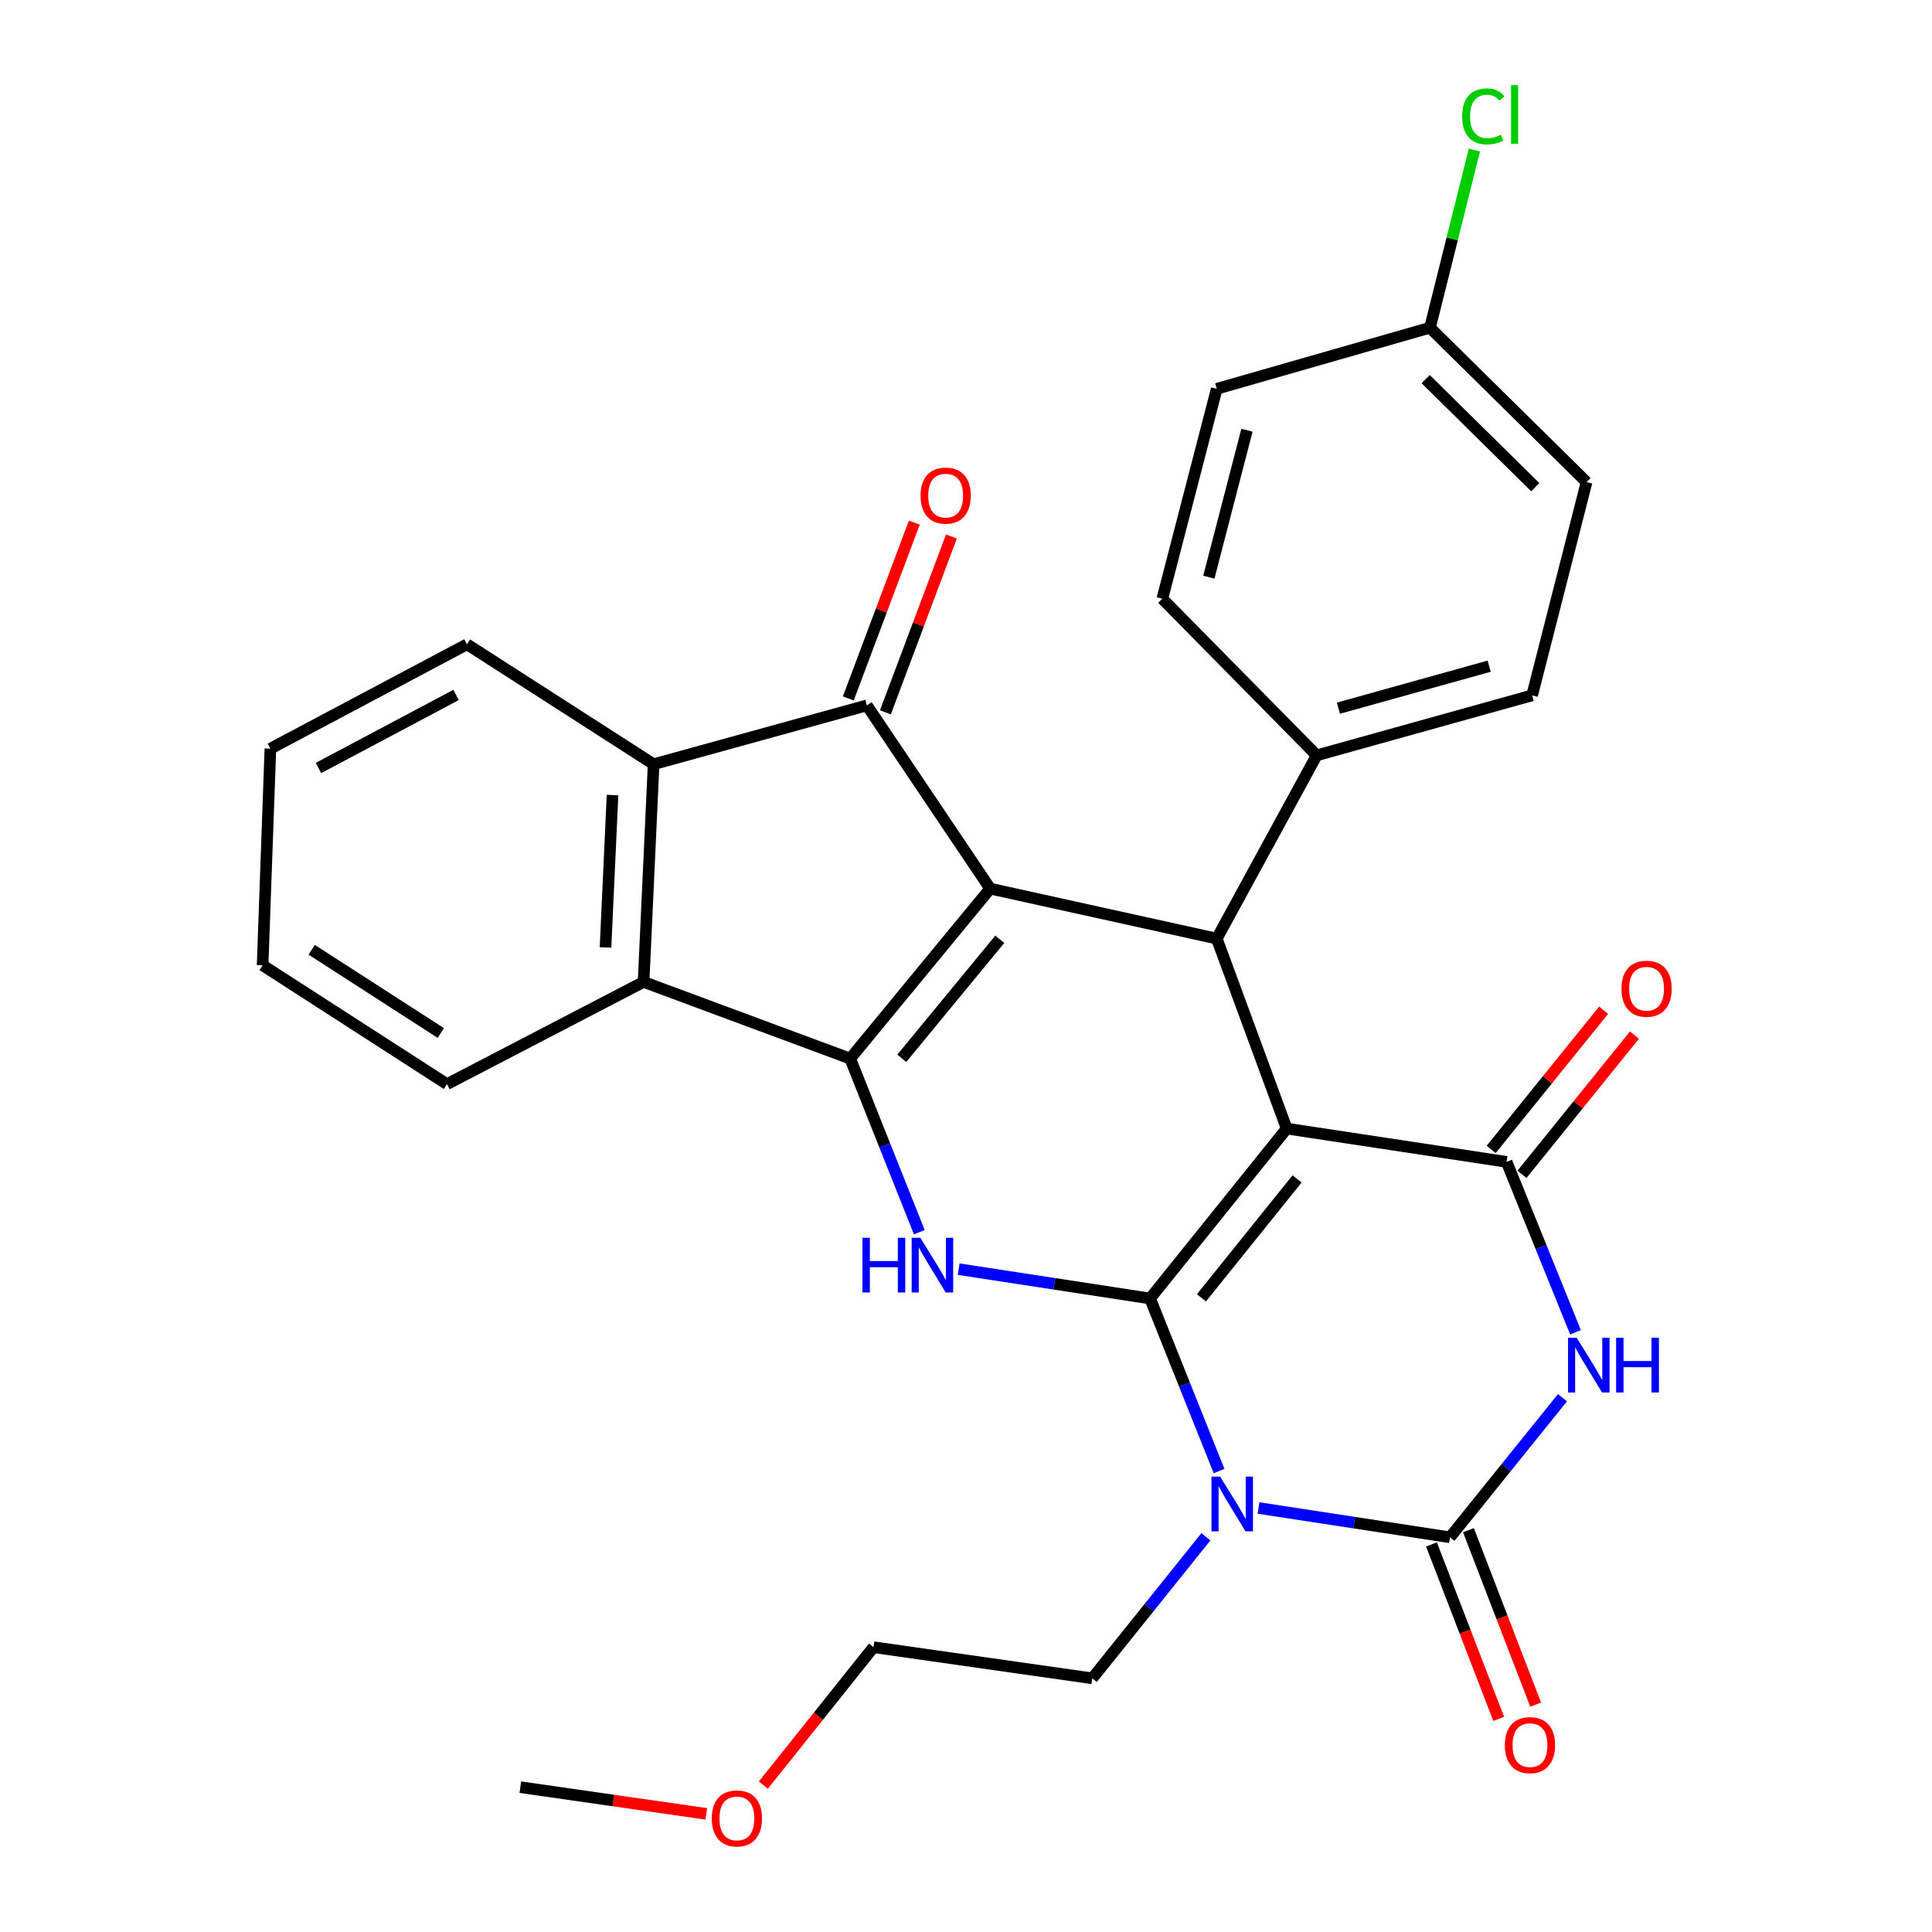 <?xml version='1.0' encoding='iso-8859-1'?>
<svg version='1.1' baseProfile='full'
              xmlns='http://www.w3.org/2000/svg'
                      xmlns:rdkit='http://www.rdkit.org/xml'
                      xmlns:xlink='http://www.w3.org/1999/xlink'
                  xml:space='preserve'
width='1000px' height='1000px' viewBox='0 0 1000 1000'>
<!-- END OF HEADER -->
<rect style='opacity:1.0;fill:#FFFFFF;stroke:none' width='1000' height='1000' x='0' y='0'> </rect>
<path class='bond-0' d='M 595.27,672.092 L 665.992,584.153' style='fill:none;fill-rule:evenodd;stroke:#000000;stroke-width:6px;stroke-linecap:butt;stroke-linejoin:miter;stroke-opacity:1' />
<path class='bond-0' d='M 621.86,671.755 L 671.366,610.197' style='fill:none;fill-rule:evenodd;stroke:#000000;stroke-width:6px;stroke-linecap:butt;stroke-linejoin:miter;stroke-opacity:1' />
<path class='bond-2' d='M 595.27,672.092 L 613.133,716.762' style='fill:none;fill-rule:evenodd;stroke:#000000;stroke-width:6px;stroke-linecap:butt;stroke-linejoin:miter;stroke-opacity:1' />
<path class='bond-2' d='M 613.133,716.762 L 630.996,761.432' style='fill:none;fill-rule:evenodd;stroke:#0000FF;stroke-width:6px;stroke-linecap:butt;stroke-linejoin:miter;stroke-opacity:1' />
<path class='bond-7' d='M 595.27,672.092 L 545.738,664.502' style='fill:none;fill-rule:evenodd;stroke:#000000;stroke-width:6px;stroke-linecap:butt;stroke-linejoin:miter;stroke-opacity:1' />
<path class='bond-7' d='M 545.738,664.502 L 496.206,656.913' style='fill:none;fill-rule:evenodd;stroke:#0000FF;stroke-width:6px;stroke-linecap:butt;stroke-linejoin:miter;stroke-opacity:1' />
<path class='bond-4' d='M 665.992,584.153 L 779.807,601.381' style='fill:none;fill-rule:evenodd;stroke:#000000;stroke-width:6px;stroke-linecap:butt;stroke-linejoin:miter;stroke-opacity:1' />
<path class='bond-8' d='M 665.992,584.153 L 629.794,485.823' style='fill:none;fill-rule:evenodd;stroke:#000000;stroke-width:6px;stroke-linecap:butt;stroke-linejoin:miter;stroke-opacity:1' />
<path class='bond-1' d='M 512.515,459.947 L 440.061,547.932' style='fill:none;fill-rule:evenodd;stroke:#000000;stroke-width:6px;stroke-linecap:butt;stroke-linejoin:miter;stroke-opacity:1' />
<path class='bond-1' d='M 517.479,486.182 L 466.761,547.772' style='fill:none;fill-rule:evenodd;stroke:#000000;stroke-width:6px;stroke-linecap:butt;stroke-linejoin:miter;stroke-opacity:1' />
<path class='bond-9' d='M 512.515,459.947 L 448.686,365.104' style='fill:none;fill-rule:evenodd;stroke:#000000;stroke-width:6px;stroke-linecap:butt;stroke-linejoin:miter;stroke-opacity:1' />
<path class='bond-30' d='M 512.515,459.947 L 629.794,485.823' style='fill:none;fill-rule:evenodd;stroke:#000000;stroke-width:6px;stroke-linecap:butt;stroke-linejoin:miter;stroke-opacity:1' />
<path class='bond-5' d='M 651.394,780.536 L 700.948,788.121' style='fill:none;fill-rule:evenodd;stroke:#0000FF;stroke-width:6px;stroke-linecap:butt;stroke-linejoin:miter;stroke-opacity:1' />
<path class='bond-5' d='M 700.948,788.121 L 750.502,795.706' style='fill:none;fill-rule:evenodd;stroke:#000000;stroke-width:6px;stroke-linecap:butt;stroke-linejoin:miter;stroke-opacity:1' />
<path class='bond-16' d='M 624.171,795.443 L 594.771,832.075' style='fill:none;fill-rule:evenodd;stroke:#0000FF;stroke-width:6px;stroke-linecap:butt;stroke-linejoin:miter;stroke-opacity:1' />
<path class='bond-16' d='M 594.771,832.075 L 565.372,868.707' style='fill:none;fill-rule:evenodd;stroke:#000000;stroke-width:6px;stroke-linecap:butt;stroke-linejoin:miter;stroke-opacity:1' />
<path class='bond-3' d='M 440.061,547.932 L 457.948,592.863' style='fill:none;fill-rule:evenodd;stroke:#000000;stroke-width:6px;stroke-linecap:butt;stroke-linejoin:miter;stroke-opacity:1' />
<path class='bond-3' d='M 457.948,592.863 L 475.835,637.794' style='fill:none;fill-rule:evenodd;stroke:#0000FF;stroke-width:6px;stroke-linecap:butt;stroke-linejoin:miter;stroke-opacity:1' />
<path class='bond-10' d='M 440.061,547.932 L 333.117,508.246' style='fill:none;fill-rule:evenodd;stroke:#000000;stroke-width:6px;stroke-linecap:butt;stroke-linejoin:miter;stroke-opacity:1' />
<path class='bond-14' d='M 787.784,607.825 L 816.886,571.799' style='fill:none;fill-rule:evenodd;stroke:#000000;stroke-width:6px;stroke-linecap:butt;stroke-linejoin:miter;stroke-opacity:1' />
<path class='bond-14' d='M 816.886,571.799 L 845.987,535.774' style='fill:none;fill-rule:evenodd;stroke:#FF0000;stroke-width:6px;stroke-linecap:butt;stroke-linejoin:miter;stroke-opacity:1' />
<path class='bond-14' d='M 771.83,594.937 L 800.932,558.912' style='fill:none;fill-rule:evenodd;stroke:#000000;stroke-width:6px;stroke-linecap:butt;stroke-linejoin:miter;stroke-opacity:1' />
<path class='bond-14' d='M 800.932,558.912 L 830.033,522.886' style='fill:none;fill-rule:evenodd;stroke:#FF0000;stroke-width:6px;stroke-linecap:butt;stroke-linejoin:miter;stroke-opacity:1' />
<path class='bond-31' d='M 779.807,601.381 L 797.643,645.483' style='fill:none;fill-rule:evenodd;stroke:#000000;stroke-width:6px;stroke-linecap:butt;stroke-linejoin:miter;stroke-opacity:1' />
<path class='bond-31' d='M 797.643,645.483 L 815.479,689.585' style='fill:none;fill-rule:evenodd;stroke:#0000FF;stroke-width:6px;stroke-linecap:butt;stroke-linejoin:miter;stroke-opacity:1' />
<path class='bond-6' d='M 750.502,795.706 L 779.626,759.58' style='fill:none;fill-rule:evenodd;stroke:#000000;stroke-width:6px;stroke-linecap:butt;stroke-linejoin:miter;stroke-opacity:1' />
<path class='bond-6' d='M 779.626,759.58 L 808.75,723.454' style='fill:none;fill-rule:evenodd;stroke:#0000FF;stroke-width:6px;stroke-linecap:butt;stroke-linejoin:miter;stroke-opacity:1' />
<path class='bond-13' d='M 740.933,799.392 L 758.323,844.538' style='fill:none;fill-rule:evenodd;stroke:#000000;stroke-width:6px;stroke-linecap:butt;stroke-linejoin:miter;stroke-opacity:1' />
<path class='bond-13' d='M 758.323,844.538 L 775.713,889.683' style='fill:none;fill-rule:evenodd;stroke:#FF0000;stroke-width:6px;stroke-linecap:butt;stroke-linejoin:miter;stroke-opacity:1' />
<path class='bond-13' d='M 760.071,792.02 L 777.461,837.165' style='fill:none;fill-rule:evenodd;stroke:#000000;stroke-width:6px;stroke-linecap:butt;stroke-linejoin:miter;stroke-opacity:1' />
<path class='bond-13' d='M 777.461,837.165 L 794.851,882.311' style='fill:none;fill-rule:evenodd;stroke:#FF0000;stroke-width:6px;stroke-linecap:butt;stroke-linejoin:miter;stroke-opacity:1' />
<path class='bond-12' d='M 629.794,485.823 L 681.522,390.968' style='fill:none;fill-rule:evenodd;stroke:#000000;stroke-width:6px;stroke-linecap:butt;stroke-linejoin:miter;stroke-opacity:1' />
<path class='bond-15' d='M 458.286,368.708 L 475.366,323.212' style='fill:none;fill-rule:evenodd;stroke:#000000;stroke-width:6px;stroke-linecap:butt;stroke-linejoin:miter;stroke-opacity:1' />
<path class='bond-15' d='M 475.366,323.212 L 492.446,277.716' style='fill:none;fill-rule:evenodd;stroke:#FF0000;stroke-width:6px;stroke-linecap:butt;stroke-linejoin:miter;stroke-opacity:1' />
<path class='bond-15' d='M 439.086,361.499 L 456.166,316.003' style='fill:none;fill-rule:evenodd;stroke:#000000;stroke-width:6px;stroke-linecap:butt;stroke-linejoin:miter;stroke-opacity:1' />
<path class='bond-15' d='M 456.166,316.003 L 473.246,270.508' style='fill:none;fill-rule:evenodd;stroke:#FF0000;stroke-width:6px;stroke-linecap:butt;stroke-linejoin:miter;stroke-opacity:1' />
<path class='bond-32' d='M 448.686,365.104 L 338.312,395.56' style='fill:none;fill-rule:evenodd;stroke:#000000;stroke-width:6px;stroke-linecap:butt;stroke-linejoin:miter;stroke-opacity:1' />
<path class='bond-11' d='M 333.117,508.246 L 338.312,395.56' style='fill:none;fill-rule:evenodd;stroke:#000000;stroke-width:6px;stroke-linecap:butt;stroke-linejoin:miter;stroke-opacity:1' />
<path class='bond-11' d='M 313.408,490.399 L 317.045,411.518' style='fill:none;fill-rule:evenodd;stroke:#000000;stroke-width:6px;stroke-linecap:butt;stroke-linejoin:miter;stroke-opacity:1' />
<path class='bond-23' d='M 333.117,508.246 L 231.357,561.149' style='fill:none;fill-rule:evenodd;stroke:#000000;stroke-width:6px;stroke-linecap:butt;stroke-linejoin:miter;stroke-opacity:1' />
<path class='bond-24' d='M 338.312,395.56 L 241.714,333.485' style='fill:none;fill-rule:evenodd;stroke:#000000;stroke-width:6px;stroke-linecap:butt;stroke-linejoin:miter;stroke-opacity:1' />
<path class='bond-17' d='M 681.522,390.968 L 793.024,359.919' style='fill:none;fill-rule:evenodd;stroke:#000000;stroke-width:6px;stroke-linecap:butt;stroke-linejoin:miter;stroke-opacity:1' />
<path class='bond-17' d='M 692.746,366.553 L 770.797,344.819' style='fill:none;fill-rule:evenodd;stroke:#000000;stroke-width:6px;stroke-linecap:butt;stroke-linejoin:miter;stroke-opacity:1' />
<path class='bond-18' d='M 681.522,390.968 L 601.616,309.9' style='fill:none;fill-rule:evenodd;stroke:#000000;stroke-width:6px;stroke-linecap:butt;stroke-linejoin:miter;stroke-opacity:1' />
<path class='bond-26' d='M 565.372,868.707 L 452.116,852.585' style='fill:none;fill-rule:evenodd;stroke:#000000;stroke-width:6px;stroke-linecap:butt;stroke-linejoin:miter;stroke-opacity:1' />
<path class='bond-21' d='M 793.024,359.919 L 821.202,249.546' style='fill:none;fill-rule:evenodd;stroke:#000000;stroke-width:6px;stroke-linecap:butt;stroke-linejoin:miter;stroke-opacity:1' />
<path class='bond-20' d='M 601.616,309.9 L 629.794,201.246' style='fill:none;fill-rule:evenodd;stroke:#000000;stroke-width:6px;stroke-linecap:butt;stroke-linejoin:miter;stroke-opacity:1' />
<path class='bond-20' d='M 625.695,298.75 L 645.42,222.693' style='fill:none;fill-rule:evenodd;stroke:#000000;stroke-width:6px;stroke-linecap:butt;stroke-linejoin:miter;stroke-opacity:1' />
<path class='bond-19' d='M 740.156,169.628 L 629.794,201.246' style='fill:none;fill-rule:evenodd;stroke:#000000;stroke-width:6px;stroke-linecap:butt;stroke-linejoin:miter;stroke-opacity:1' />
<path class='bond-22' d='M 740.156,169.628 L 751.656,123.633' style='fill:none;fill-rule:evenodd;stroke:#000000;stroke-width:6px;stroke-linecap:butt;stroke-linejoin:miter;stroke-opacity:1' />
<path class='bond-22' d='M 751.656,123.633 L 763.156,77.638' style='fill:none;fill-rule:evenodd;stroke:#00CC00;stroke-width:6px;stroke-linecap:butt;stroke-linejoin:miter;stroke-opacity:1' />
<path class='bond-33' d='M 740.156,169.628 L 821.202,249.546' style='fill:none;fill-rule:evenodd;stroke:#000000;stroke-width:6px;stroke-linecap:butt;stroke-linejoin:miter;stroke-opacity:1' />
<path class='bond-33' d='M 737.913,196.219 L 794.645,252.161' style='fill:none;fill-rule:evenodd;stroke:#000000;stroke-width:6px;stroke-linecap:butt;stroke-linejoin:miter;stroke-opacity:1' />
<path class='bond-28' d='M 231.357,561.149 L 135.92,499.621' style='fill:none;fill-rule:evenodd;stroke:#000000;stroke-width:6px;stroke-linecap:butt;stroke-linejoin:miter;stroke-opacity:1' />
<path class='bond-28' d='M 228.154,534.682 L 161.349,491.613' style='fill:none;fill-rule:evenodd;stroke:#000000;stroke-width:6px;stroke-linecap:butt;stroke-linejoin:miter;stroke-opacity:1' />
<path class='bond-34' d='M 241.714,333.485 L 139.954,387.504' style='fill:none;fill-rule:evenodd;stroke:#000000;stroke-width:6px;stroke-linecap:butt;stroke-linejoin:miter;stroke-opacity:1' />
<path class='bond-34' d='M 236.066,359.703 L 164.834,397.516' style='fill:none;fill-rule:evenodd;stroke:#000000;stroke-width:6px;stroke-linecap:butt;stroke-linejoin:miter;stroke-opacity:1' />
<path class='bond-25' d='M 395.112,923.975 L 423.614,888.28' style='fill:none;fill-rule:evenodd;stroke:#FF0000;stroke-width:6px;stroke-linecap:butt;stroke-linejoin:miter;stroke-opacity:1' />
<path class='bond-25' d='M 423.614,888.28 L 452.116,852.585' style='fill:none;fill-rule:evenodd;stroke:#000000;stroke-width:6px;stroke-linecap:butt;stroke-linejoin:miter;stroke-opacity:1' />
<path class='bond-27' d='M 365.585,938.855 L 317.459,931.947' style='fill:none;fill-rule:evenodd;stroke:#FF0000;stroke-width:6px;stroke-linecap:butt;stroke-linejoin:miter;stroke-opacity:1' />
<path class='bond-27' d='M 317.459,931.947 L 269.333,925.039' style='fill:none;fill-rule:evenodd;stroke:#000000;stroke-width:6px;stroke-linecap:butt;stroke-linejoin:miter;stroke-opacity:1' />
<path class='bond-29' d='M 135.92,499.621 L 139.954,387.504' style='fill:none;fill-rule:evenodd;stroke:#000000;stroke-width:6px;stroke-linecap:butt;stroke-linejoin:miter;stroke-opacity:1' />
<path  class='atom-3' d='M 631.544 764.295
L 640.824 779.295
Q 641.744 780.775, 643.224 783.455
Q 644.704 786.135, 644.784 786.295
L 644.784 764.295
L 648.544 764.295
L 648.544 792.615
L 644.664 792.615
L 634.704 776.215
Q 633.544 774.295, 632.304 772.095
Q 631.104 769.895, 630.744 769.215
L 630.744 792.615
L 627.064 792.615
L 627.064 764.295
L 631.544 764.295
' fill='#0000FF'/>
<path  class='atom-7' d='M 816.092 692.422
L 825.372 707.422
Q 826.292 708.902, 827.772 711.582
Q 829.252 714.262, 829.332 714.422
L 829.332 692.422
L 833.092 692.422
L 833.092 720.742
L 829.212 720.742
L 819.252 704.342
Q 818.092 702.422, 816.852 700.222
Q 815.652 698.022, 815.292 697.342
L 815.292 720.742
L 811.612 720.742
L 811.612 692.422
L 816.092 692.422
' fill='#0000FF'/>
<path  class='atom-7' d='M 836.492 692.422
L 840.332 692.422
L 840.332 704.462
L 854.812 704.462
L 854.812 692.422
L 858.652 692.422
L 858.652 720.742
L 854.812 720.742
L 854.812 707.662
L 840.332 707.662
L 840.332 720.742
L 836.492 720.742
L 836.492 692.422
' fill='#0000FF'/>
<path  class='atom-8' d='M 446.397 640.67
L 450.237 640.67
L 450.237 652.71
L 464.717 652.71
L 464.717 640.67
L 468.557 640.67
L 468.557 668.99
L 464.717 668.99
L 464.717 655.91
L 450.237 655.91
L 450.237 668.99
L 446.397 668.99
L 446.397 640.67
' fill='#0000FF'/>
<path  class='atom-8' d='M 476.357 640.67
L 485.637 655.67
Q 486.557 657.15, 488.037 659.83
Q 489.517 662.51, 489.597 662.67
L 489.597 640.67
L 493.357 640.67
L 493.357 668.99
L 489.477 668.99
L 479.517 652.59
Q 478.357 650.67, 477.117 648.47
Q 475.917 646.27, 475.557 645.59
L 475.557 668.99
L 471.877 668.99
L 471.877 640.67
L 476.357 640.67
' fill='#0000FF'/>
<path  class='atom-14' d='M 778.908 903.277
Q 778.908 896.477, 782.268 892.677
Q 785.628 888.877, 791.908 888.877
Q 798.188 888.877, 801.548 892.677
Q 804.908 896.477, 804.908 903.277
Q 804.908 910.157, 801.508 914.077
Q 798.108 917.957, 791.908 917.957
Q 785.668 917.957, 782.268 914.077
Q 778.908 910.197, 778.908 903.277
M 791.908 914.757
Q 796.228 914.757, 798.548 911.877
Q 800.908 908.957, 800.908 903.277
Q 800.908 897.717, 798.548 894.917
Q 796.228 892.077, 791.908 892.077
Q 787.588 892.077, 785.228 894.877
Q 782.908 897.677, 782.908 903.277
Q 782.908 908.997, 785.228 911.877
Q 787.588 914.757, 791.908 914.757
' fill='#FF0000'/>
<path  class='atom-15' d='M 839.262 511.767
Q 839.262 504.967, 842.622 501.167
Q 845.982 497.367, 852.262 497.367
Q 858.542 497.367, 861.902 501.167
Q 865.262 504.967, 865.262 511.767
Q 865.262 518.647, 861.862 522.567
Q 858.462 526.447, 852.262 526.447
Q 846.022 526.447, 842.622 522.567
Q 839.262 518.687, 839.262 511.767
M 852.262 523.247
Q 856.582 523.247, 858.902 520.367
Q 861.262 517.447, 861.262 511.767
Q 861.262 506.207, 858.902 503.407
Q 856.582 500.567, 852.262 500.567
Q 847.942 500.567, 845.582 503.367
Q 843.262 506.167, 843.262 511.767
Q 843.262 517.487, 845.582 520.367
Q 847.942 523.247, 852.262 523.247
' fill='#FF0000'/>
<path  class='atom-16' d='M 476.476 256.53
Q 476.476 249.73, 479.836 245.93
Q 483.196 242.13, 489.476 242.13
Q 495.756 242.13, 499.116 245.93
Q 502.476 249.73, 502.476 256.53
Q 502.476 263.41, 499.076 267.33
Q 495.676 271.21, 489.476 271.21
Q 483.236 271.21, 479.836 267.33
Q 476.476 263.45, 476.476 256.53
M 489.476 268.01
Q 493.796 268.01, 496.116 265.13
Q 498.476 262.21, 498.476 256.53
Q 498.476 250.97, 496.116 248.17
Q 493.796 245.33, 489.476 245.33
Q 485.156 245.33, 482.796 248.13
Q 480.476 250.93, 480.476 256.53
Q 480.476 262.25, 482.796 265.13
Q 485.156 268.01, 489.476 268.01
' fill='#FF0000'/>
<path  class='atom-23' d='M 756.832 60.234
Q 756.832 53.194, 760.112 49.514
Q 763.432 45.794, 769.712 45.794
Q 775.552 45.794, 778.672 49.914
L 776.032 52.074
Q 773.752 49.074, 769.712 49.074
Q 765.432 49.074, 763.152 51.954
Q 760.912 54.794, 760.912 60.234
Q 760.912 65.834, 763.232 68.714
Q 765.592 71.594, 770.152 71.594
Q 773.272 71.594, 776.912 69.714
L 778.032 72.714
Q 776.552 73.674, 774.312 74.234
Q 772.072 74.794, 769.592 74.794
Q 763.432 74.794, 760.112 71.034
Q 756.832 67.274, 756.832 60.234
' fill='#00CC00'/>
<path  class='atom-23' d='M 782.112 44.074
L 785.792 44.074
L 785.792 74.434
L 782.112 74.434
L 782.112 44.074
' fill='#00CC00'/>
<path  class='atom-26' d='M 368.416 941.208
Q 368.416 934.408, 371.776 930.608
Q 375.136 926.808, 381.416 926.808
Q 387.696 926.808, 391.056 930.608
Q 394.416 934.408, 394.416 941.208
Q 394.416 948.088, 391.016 952.008
Q 387.616 955.888, 381.416 955.888
Q 375.176 955.888, 371.776 952.008
Q 368.416 948.128, 368.416 941.208
M 381.416 952.688
Q 385.736 952.688, 388.056 949.808
Q 390.416 946.888, 390.416 941.208
Q 390.416 935.648, 388.056 932.848
Q 385.736 930.008, 381.416 930.008
Q 377.096 930.008, 374.736 932.808
Q 372.416 935.608, 372.416 941.208
Q 372.416 946.928, 374.736 949.808
Q 377.096 952.688, 381.416 952.688
' fill='#FF0000'/>
</svg>
